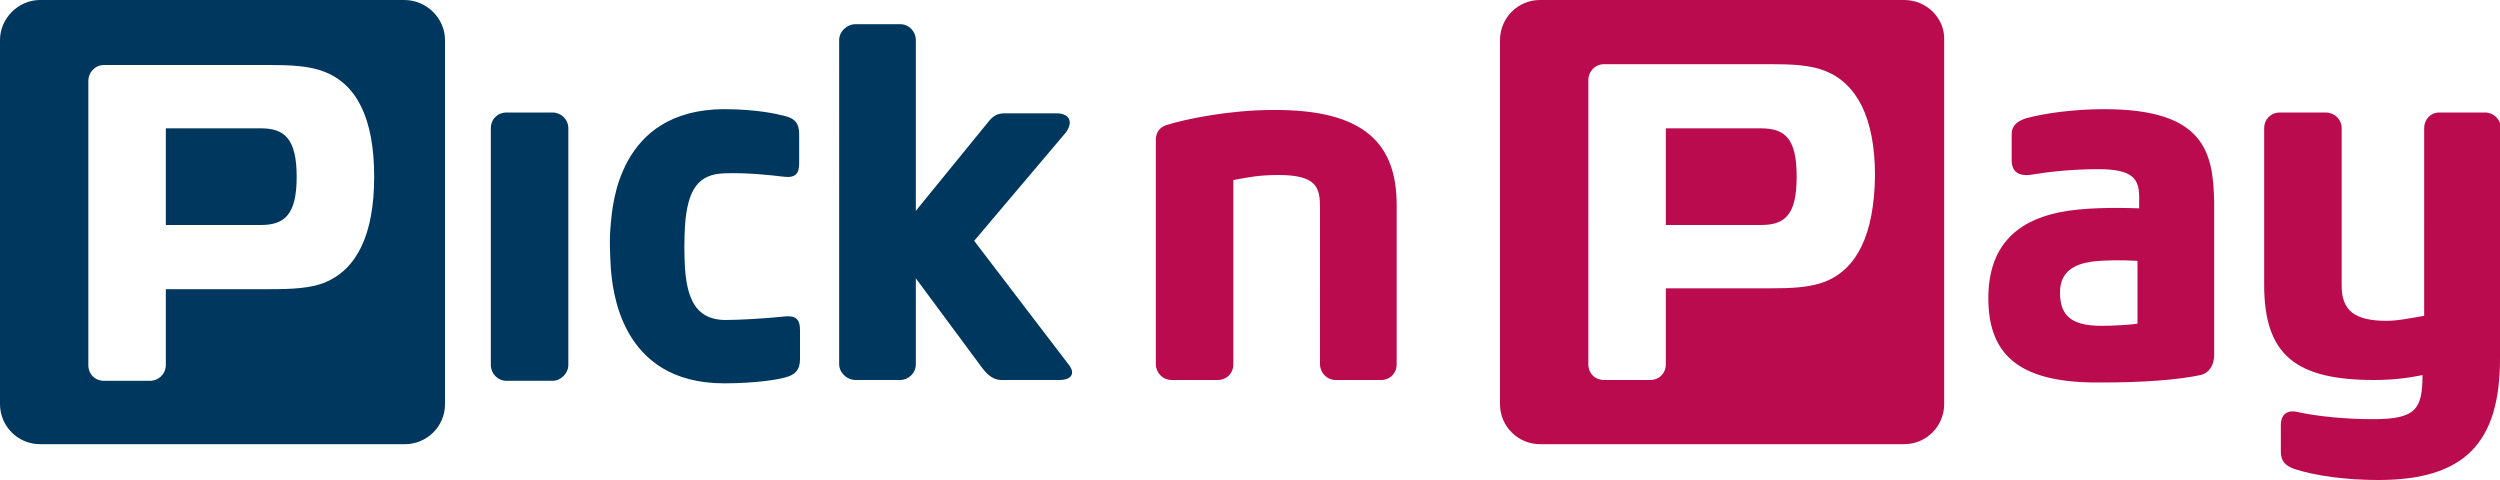 <?xml version="1.0" encoding="utf-8"?>
<!-- Generator: Adobe Illustrator 28.0.0, SVG Export Plug-In . SVG Version: 6.00 Build 0)  -->
<svg version="1.1" id="Layer_1" xmlns="http://www.w3.org/2000/svg" xmlns:xlink="http://www.w3.org/1999/xlink" x="0px" y="0px"
	 viewBox="0 0 300 57.6" style="enable-background:new 0 0 300 57.6;" xml:space="preserve">
<style type="text/css">
	.st0{display:none;}
	.st1{fill-rule:evenodd;clip-rule:evenodd;fill:#00375E;}
	.st2{fill-rule:evenodd;clip-rule:evenodd;fill:#B90B4E;}
</style>
<g id="Grid" class="st0">
</g>
<g id="Layer_1_00000088844352657229054860000000005831799527612053_">
</g>
<g id="Desktop">
</g>
<g id="Guides">
</g>
<g id="Page_1">
	<g id="Layer_1_3_">
		<g>
			<path class="st1" d="M35.6,21.2c0,4.5-1.4,5.8-4.3,5.8H19.9V15.4h11.4C34.1,15.4,35.6,16.6,35.6,21.2L35.6,21.2z M44.9,21.2
				c0-7-2.1-11.1-6-12.6c-1.8-0.7-4-0.8-6.6-0.8H12.5c-1.1,0-1.9,0.9-1.9,1.9v34.1c0,1.1,0.8,1.9,1.9,1.9H18c1,0,1.9-0.8,1.9-1.9
				v-9.1h12.5c2.7,0,4.8-0.1,6.6-0.8C42.8,32.3,44.9,28.2,44.9,21.2 M53.4,4.8v43.7c0,2.7-2.2,4.8-4.8,4.8H4.8
				c-2.7,0-4.8-2.2-4.8-4.8V4.8C0,2.2,2.2,0,4.8,0h43.7C51.2,0,53.4,2.2,53.4,4.8 M68.2,15.4c0-1.1-0.9-1.9-1.9-1.9h-5.5
				c-1.1,0-1.9,0.8-1.9,1.9v28.4c0,1,0.8,1.9,1.9,1.9h5.5c1,0,1.9-0.9,1.9-1.9V15.4L68.2,15.4z M86.9,20.8c2.6-0.1,5.5,0.2,7.1,0.4
				c1.5,0.2,1.9-0.4,1.9-1.6v-3.5c0-1.3-0.5-1.9-1.8-2.2c-0.8-0.2-3.2-0.8-7.3-0.8c-12.6,0.1-13.3,11.6-13.5,13.7
				c-0.2,1.9-0.1,3.6,0,5.4C73.5,34.5,74.3,46,86.9,46c4,0,6.6-0.5,7.3-0.7c1.2-0.3,1.8-0.9,1.8-2.2v-3.5c0-1.4-0.6-1.8-2.1-1.6
				c-1.9,0.2-5,0.4-7,0.4c-2.9-0.1-4.4-1.8-4.7-6.2c-0.1-1.7-0.1-3.4,0-5.1C82.5,22.6,83.9,20.9,86.9,20.8 M127.2,45.6h-7
				c-1.2,0-1.9-0.9-2.3-1.4l-8-10.8v10.3c0,1.1-0.9,1.9-1.9,1.9h-5.3c-1.1,0-2-0.9-2-1.9V4.8c0-1,0.9-1.9,2-1.9h5.3
				c1.1,0,1.9,0.9,1.9,1.9v20.5l8.8-10.8c0.6-0.7,1.1-0.9,1.9-0.9h6.2c1.4,0,2.1,0.9,1.1,2.3l-11,13l11.3,14.8
				C129.2,44.9,128.4,45.6,127.2,45.6L127.2,45.6z"/>
			<path class="st2" d="M167.6,24.6v19.1c0,1.1-0.8,1.9-1.9,1.9h-5.4c-1.1,0-1.9-0.9-1.9-1.9V24.9c0-2.4-0.4-3.9-5-3.9
				c-2.4,0-3.7,0.3-5.4,0.6v22.1c0,1.1-0.8,1.9-1.9,1.9h-5.5c-1.1,0-1.9-0.9-1.9-1.9V16.9c0-0.6,0.1-1.5,1.3-1.9
				c2.2-0.7,7.5-1.8,12.7-1.8C163.8,13.1,167.6,17.3,167.6,24.6L167.6,24.6z M300,43c0,10-4.1,14.6-14.6,14.6c-3.9,0-7.5-0.5-10-1.3
				c-1.2-0.4-1.7-1-1.7-2.1v-3.2c0-1.1,0.6-1.8,1.8-1.6c2.7,0.6,6.1,0.9,9.3,0.9c5.1,0,5.9-1.2,5.9-5.3c-1.8,0.4-3.8,0.6-5.8,0.6
				c-9.4,0-13.2-3-13.2-11.4V15.4c0-1.1,0.8-1.9,1.9-1.9h5.5c1,0,1.9,0.8,1.9,1.9v18.9c0,3,1.6,4.2,5.4,4.2c1.5,0,3.2-0.4,4.5-0.6
				V15.4c0-1.1,0.8-1.9,1.8-1.9h5.5c1,0,1.9,0.8,1.9,1.9L300,43L300,43z M219,33.8c-1.8,0.7-4,0.8-6.6,0.8h-12.5v9.1
				c0,1.1-0.8,1.9-1.9,1.9h-5.5c-1.1,0-1.9-0.8-1.9-1.9V9.6c0-1,0.8-1.9,1.9-1.9h19.9c2.7,0,4.8,0.1,6.6,0.8c3.8,1.5,6,5.6,6,12.6
				C224.9,28.2,222.8,32.3,219,33.8 M228.5,0h-43.7c-2.7,0-4.8,2.2-4.8,4.8v43.7c0,2.7,2.2,4.8,4.8,4.8h43.7c2.7,0,4.8-2.2,4.8-4.8
				V4.8C233.4,2.2,231.2,0,228.5,0 M211.3,15.4h-11.4v11.6h11.4c2.9,0,4.3-1.2,4.3-5.8C215.6,16.6,214.2,15.4,211.3,15.4
				 M256.6,38.8c-0.7,0.2-3.4,0.3-4.4,0.3c-3.5,0-5-1.1-5-4c0-2.5,1.7-3.4,3.8-3.7c1.5-0.2,3.7-0.2,5.5-0.1V38.8L256.6,38.8z
				 M252.5,13.1c-3.7,0-7.2,0.5-9.4,1.1c-1.2,0.4-1.7,1-1.7,1.9v3.1c0,1.4,0.8,1.9,2.1,1.8c2.4-0.4,5.2-0.7,8.3-0.7
				c4.2,0,4.9,1.2,4.9,3.4v1.3c-3.1-0.1-6.8-0.1-9.7,0.5c-5.1,1.1-8.4,4.1-8.4,10.3c0,7.1,4.1,10.2,13.5,10.1c5.1,0,9.1-0.3,12-0.9
				c0.9-0.2,1.6-1.1,1.6-2.4V24.3C265.6,18.2,264.5,13.1,252.5,13.1L252.5,13.1z"/>
		</g>
	</g>
</g>
</svg>
